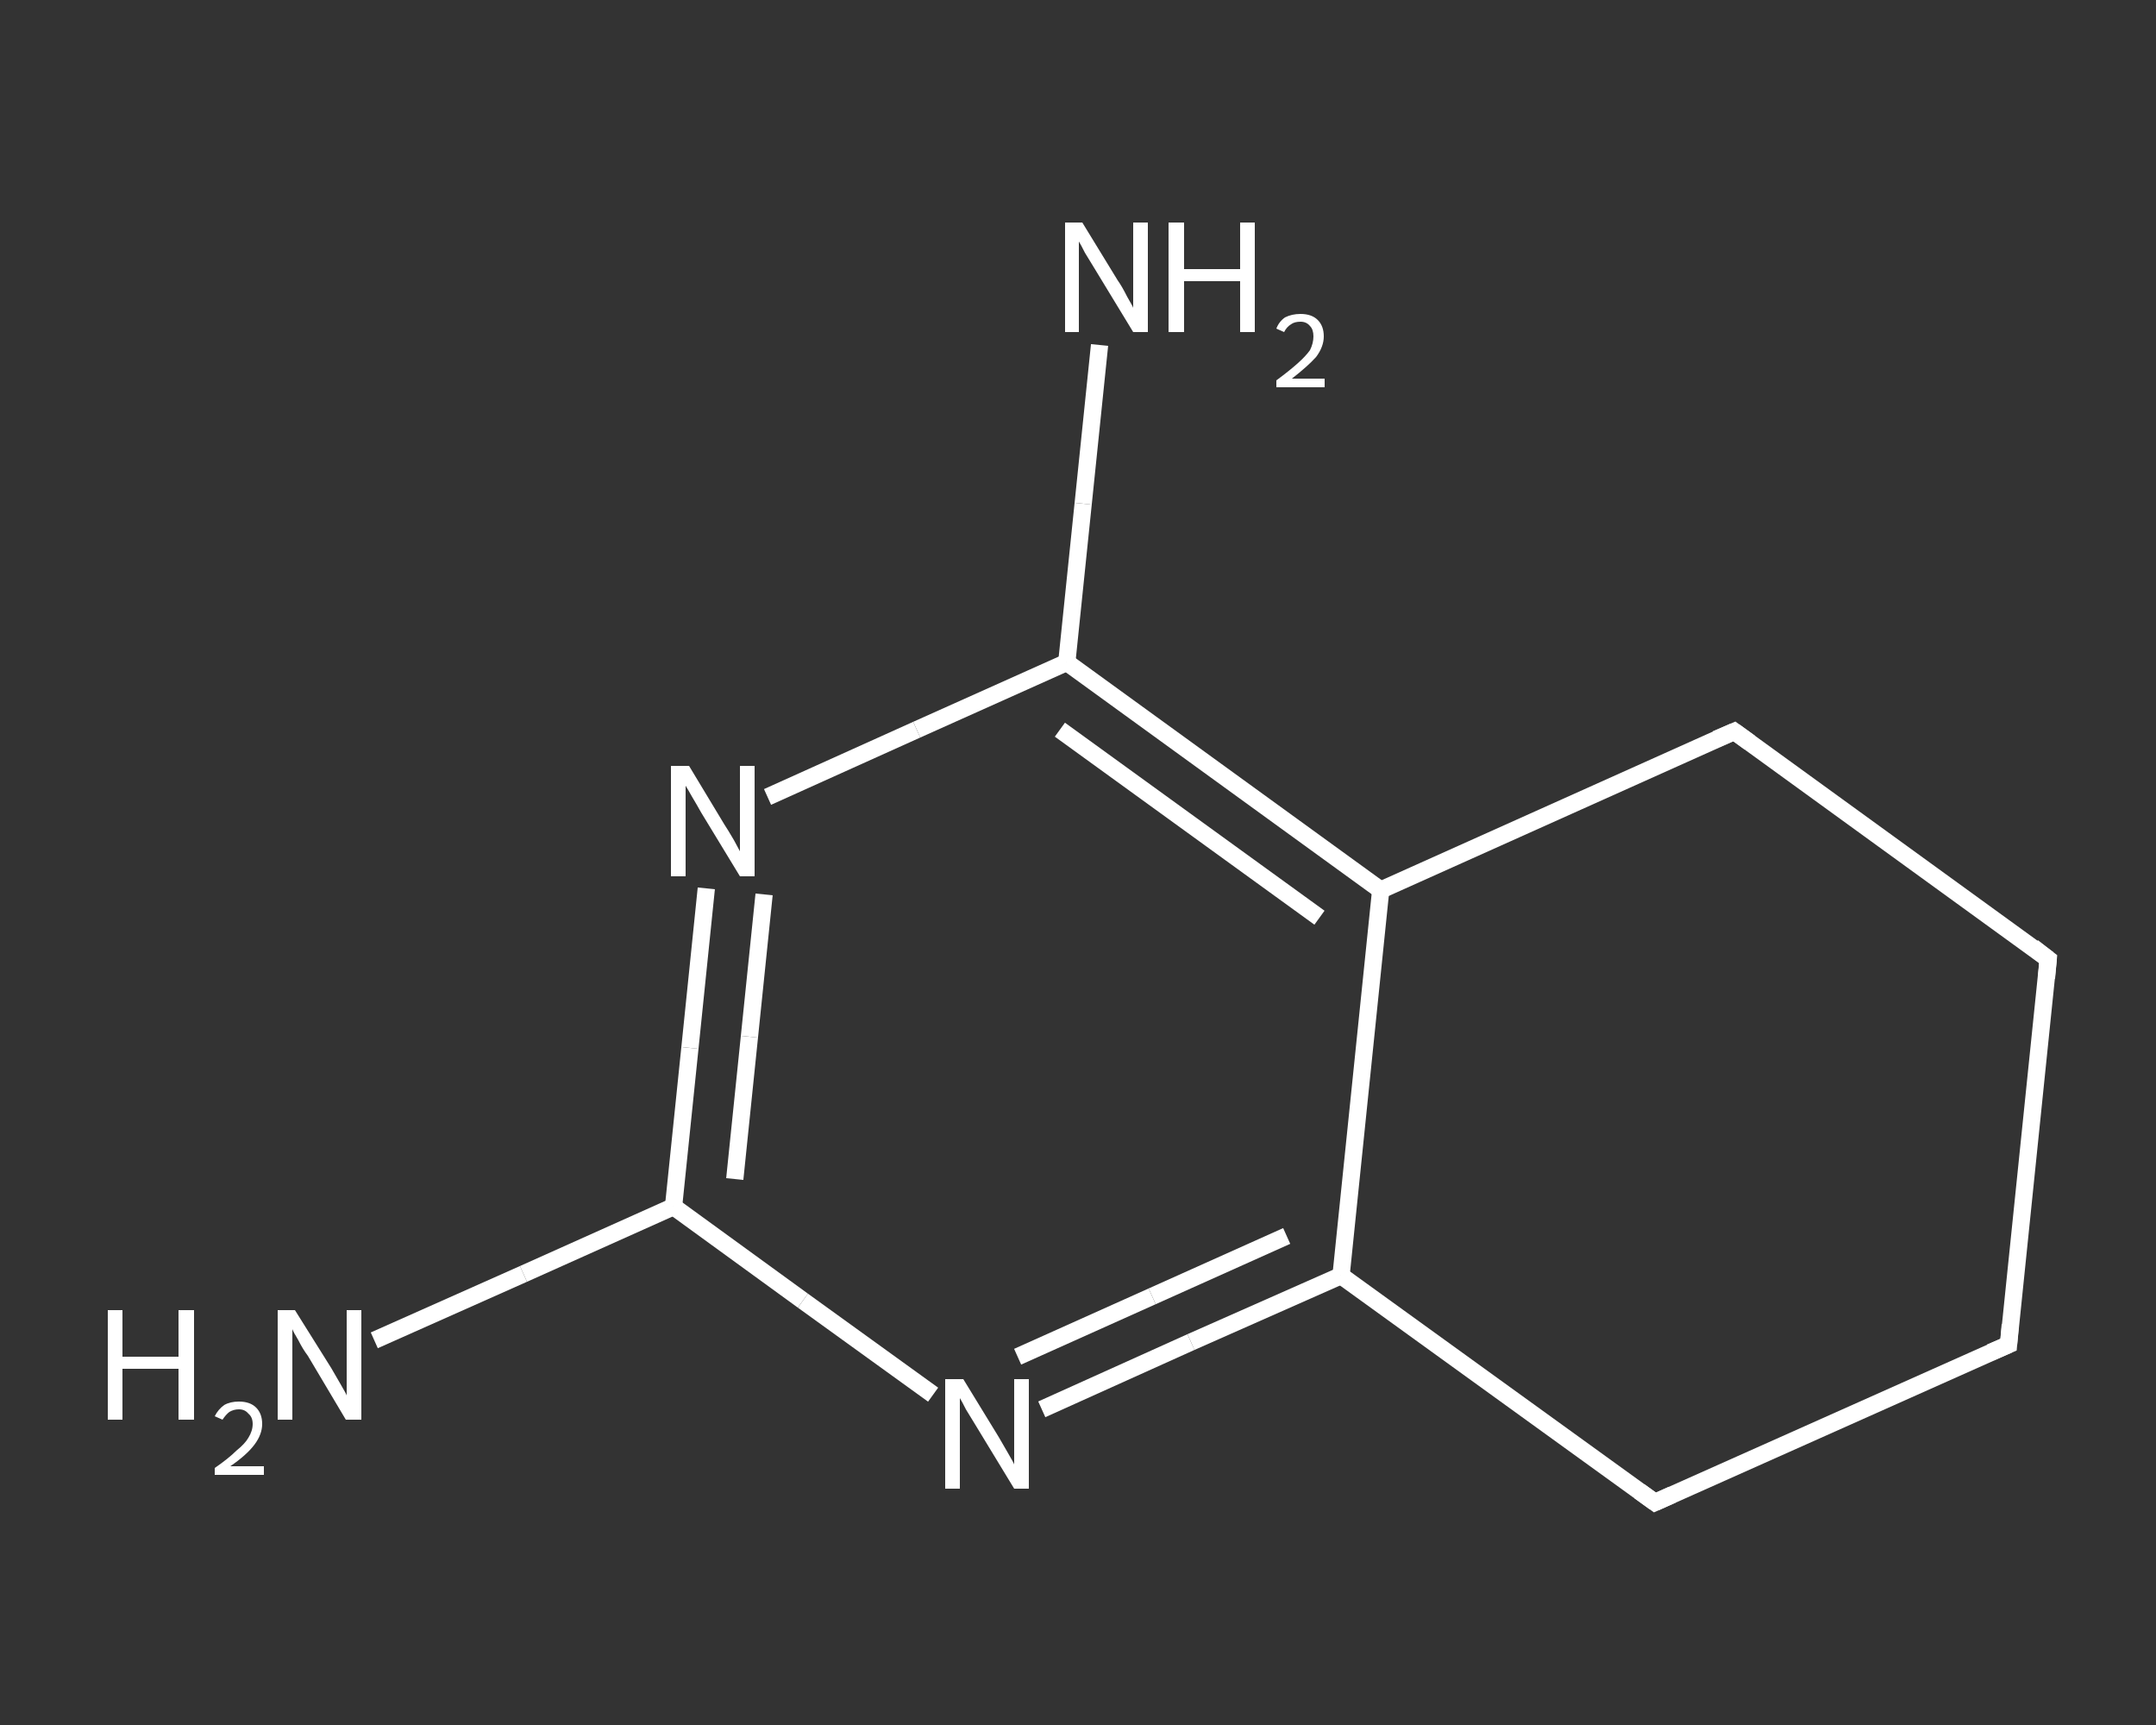 <?xml version='1.0' encoding='iso-8859-1'?>
<svg version='1.1' baseProfile='full'
              xmlns='http://www.w3.org/2000/svg'
                      xmlns:rdkit='http://www.rdkit.org/xml'
                      xmlns:xlink='http://www.w3.org/1999/xlink'
                  xml:space='preserve'
width='250px' height='200px' viewBox='0 0 250 200'>
<rect x="0" y="0" width="250" height="200" fill="#333333" stroke="none"/>
<!-- END OF HEADER -->
<rect style='opacity:1.0;fill:transparent;stroke:none' width='250.0' height='200.0' x='0.0' y='0.0'> </rect>
<path class='bond-0 atom-0 atom-1' d='M 43.4,155.4 L 60.7,147.7' style='fill:none;fill-rule:evenodd;stroke:#FFFFFF;stroke-width:2.0px;stroke-linecap:butt;stroke-linejoin:miter;stroke-opacity:1' />
<path class='bond-0 atom-0 atom-1' d='M 60.7,147.7 L 78.1,139.9' style='fill:none;fill-rule:evenodd;stroke:#FFFFFF;stroke-width:2.0px;stroke-linecap:butt;stroke-linejoin:miter;stroke-opacity:1' />
<path class='bond-1 atom-1 atom-2' d='M 78.1,139.9 L 80.0,121.5' style='fill:none;fill-rule:evenodd;stroke:#FFFFFF;stroke-width:2.0px;stroke-linecap:butt;stroke-linejoin:miter;stroke-opacity:1' />
<path class='bond-1 atom-1 atom-2' d='M 80.0,121.5 L 81.9,103.0' style='fill:none;fill-rule:evenodd;stroke:#FFFFFF;stroke-width:2.0px;stroke-linecap:butt;stroke-linejoin:miter;stroke-opacity:1' />
<path class='bond-1 atom-1 atom-2' d='M 85.2,136.7 L 86.9,120.2' style='fill:none;fill-rule:evenodd;stroke:#FFFFFF;stroke-width:2.0px;stroke-linecap:butt;stroke-linejoin:miter;stroke-opacity:1' />
<path class='bond-1 atom-1 atom-2' d='M 86.9,120.2 L 88.6,103.7' style='fill:none;fill-rule:evenodd;stroke:#FFFFFF;stroke-width:2.0px;stroke-linecap:butt;stroke-linejoin:miter;stroke-opacity:1' />
<path class='bond-2 atom-2 atom-3' d='M 89.0,92.4 L 106.3,84.6' style='fill:none;fill-rule:evenodd;stroke:#FFFFFF;stroke-width:2.0px;stroke-linecap:butt;stroke-linejoin:miter;stroke-opacity:1' />
<path class='bond-2 atom-2 atom-3' d='M 106.3,84.6 L 123.7,76.8' style='fill:none;fill-rule:evenodd;stroke:#FFFFFF;stroke-width:2.0px;stroke-linecap:butt;stroke-linejoin:miter;stroke-opacity:1' />
<path class='bond-3 atom-3 atom-4' d='M 123.7,76.8 L 125.6,58.4' style='fill:none;fill-rule:evenodd;stroke:#FFFFFF;stroke-width:2.0px;stroke-linecap:butt;stroke-linejoin:miter;stroke-opacity:1' />
<path class='bond-3 atom-3 atom-4' d='M 125.6,58.4 L 127.5,40.0' style='fill:none;fill-rule:evenodd;stroke:#FFFFFF;stroke-width:2.0px;stroke-linecap:butt;stroke-linejoin:miter;stroke-opacity:1' />
<path class='bond-4 atom-3 atom-5' d='M 123.7,76.8 L 160.1,103.2' style='fill:none;fill-rule:evenodd;stroke:#FFFFFF;stroke-width:2.0px;stroke-linecap:butt;stroke-linejoin:miter;stroke-opacity:1' />
<path class='bond-4 atom-3 atom-5' d='M 122.9,84.6 L 153.0,106.4' style='fill:none;fill-rule:evenodd;stroke:#FFFFFF;stroke-width:2.0px;stroke-linecap:butt;stroke-linejoin:miter;stroke-opacity:1' />
<path class='bond-5 atom-5 atom-6' d='M 160.1,103.2 L 155.5,147.9' style='fill:none;fill-rule:evenodd;stroke:#FFFFFF;stroke-width:2.0px;stroke-linecap:butt;stroke-linejoin:miter;stroke-opacity:1' />
<path class='bond-6 atom-6 atom-7' d='M 155.5,147.9 L 138.1,155.6' style='fill:none;fill-rule:evenodd;stroke:#FFFFFF;stroke-width:2.0px;stroke-linecap:butt;stroke-linejoin:miter;stroke-opacity:1' />
<path class='bond-6 atom-6 atom-7' d='M 138.1,155.6 L 120.8,163.4' style='fill:none;fill-rule:evenodd;stroke:#FFFFFF;stroke-width:2.0px;stroke-linecap:butt;stroke-linejoin:miter;stroke-opacity:1' />
<path class='bond-6 atom-6 atom-7' d='M 149.2,143.3 L 133.6,150.3' style='fill:none;fill-rule:evenodd;stroke:#FFFFFF;stroke-width:2.0px;stroke-linecap:butt;stroke-linejoin:miter;stroke-opacity:1' />
<path class='bond-6 atom-6 atom-7' d='M 133.6,150.3 L 118.0,157.3' style='fill:none;fill-rule:evenodd;stroke:#FFFFFF;stroke-width:2.0px;stroke-linecap:butt;stroke-linejoin:miter;stroke-opacity:1' />
<path class='bond-7 atom-6 atom-8' d='M 155.5,147.9 L 191.9,174.2' style='fill:none;fill-rule:evenodd;stroke:#FFFFFF;stroke-width:2.0px;stroke-linecap:butt;stroke-linejoin:miter;stroke-opacity:1' />
<path class='bond-8 atom-8 atom-9' d='M 191.9,174.2 L 232.9,155.9' style='fill:none;fill-rule:evenodd;stroke:#FFFFFF;stroke-width:2.0px;stroke-linecap:butt;stroke-linejoin:miter;stroke-opacity:1' />
<path class='bond-9 atom-9 atom-10' d='M 232.9,155.9 L 237.5,111.2' style='fill:none;fill-rule:evenodd;stroke:#FFFFFF;stroke-width:2.0px;stroke-linecap:butt;stroke-linejoin:miter;stroke-opacity:1' />
<path class='bond-10 atom-10 atom-11' d='M 237.5,111.2 L 201.1,84.8' style='fill:none;fill-rule:evenodd;stroke:#FFFFFF;stroke-width:2.0px;stroke-linecap:butt;stroke-linejoin:miter;stroke-opacity:1' />
<path class='bond-11 atom-7 atom-1' d='M 108.2,161.7 L 93.1,150.8' style='fill:none;fill-rule:evenodd;stroke:#FFFFFF;stroke-width:2.0px;stroke-linecap:butt;stroke-linejoin:miter;stroke-opacity:1' />
<path class='bond-11 atom-7 atom-1' d='M 93.1,150.8 L 78.1,139.9' style='fill:none;fill-rule:evenodd;stroke:#FFFFFF;stroke-width:2.0px;stroke-linecap:butt;stroke-linejoin:miter;stroke-opacity:1' />
<path class='bond-12 atom-11 atom-5' d='M 201.1,84.8 L 160.1,103.2' style='fill:none;fill-rule:evenodd;stroke:#FFFFFF;stroke-width:2.0px;stroke-linecap:butt;stroke-linejoin:miter;stroke-opacity:1' />
<path d='M 190.1,172.9 L 191.9,174.2 L 193.9,173.3' style='fill:none;stroke:#FFFFFF;stroke-width:2.0px;stroke-linecap:butt;stroke-linejoin:miter;stroke-opacity:1;' />
<path d='M 230.8,156.8 L 232.9,155.9 L 233.1,153.6' style='fill:none;stroke:#FFFFFF;stroke-width:2.0px;stroke-linecap:butt;stroke-linejoin:miter;stroke-opacity:1;' />
<path d='M 237.3,113.4 L 237.5,111.2 L 235.7,109.8' style='fill:none;stroke:#FFFFFF;stroke-width:2.0px;stroke-linecap:butt;stroke-linejoin:miter;stroke-opacity:1;' />
<path d='M 202.9,86.1 L 201.1,84.8 L 199.0,85.7' style='fill:none;stroke:#FFFFFF;stroke-width:2.0px;stroke-linecap:butt;stroke-linejoin:miter;stroke-opacity:1;' />
<path class='atom-0' d='M 12.5 151.9
L 14.2 151.9
L 14.2 157.3
L 20.7 157.3
L 20.7 151.9
L 22.5 151.9
L 22.5 164.6
L 20.7 164.6
L 20.7 158.7
L 14.2 158.7
L 14.2 164.6
L 12.5 164.6
L 12.5 151.9
' fill='#FFFFFF'/>
<path class='atom-0' d='M 24.9 164.2
Q 25.3 163.4, 26.0 162.9
Q 26.7 162.5, 27.7 162.5
Q 29.0 162.5, 29.7 163.2
Q 30.4 163.9, 30.4 165.1
Q 30.4 166.3, 29.5 167.5
Q 28.6 168.7, 26.7 170.0
L 30.6 170.0
L 30.6 171.0
L 24.9 171.0
L 24.9 170.2
Q 26.5 169.1, 27.4 168.2
Q 28.4 167.4, 28.8 166.7
Q 29.3 165.9, 29.3 165.1
Q 29.3 164.3, 28.8 163.9
Q 28.4 163.4, 27.7 163.4
Q 27.1 163.4, 26.6 163.7
Q 26.2 164.0, 25.8 164.6
L 24.9 164.2
' fill='#FFFFFF'/>
<path class='atom-0' d='M 34.2 151.9
L 38.4 158.6
Q 38.8 159.3, 39.5 160.5
Q 40.2 161.7, 40.2 161.8
L 40.2 151.9
L 41.9 151.9
L 41.9 164.6
L 40.1 164.6
L 35.7 157.2
Q 35.1 156.4, 34.6 155.4
Q 34.0 154.4, 33.9 154.1
L 33.9 164.6
L 32.2 164.6
L 32.2 151.9
L 34.2 151.9
' fill='#FFFFFF'/>
<path class='atom-2' d='M 79.9 88.8
L 84.0 95.6
Q 84.4 96.2, 85.1 97.4
Q 85.8 98.7, 85.8 98.7
L 85.8 88.8
L 87.5 88.8
L 87.5 101.6
L 85.8 101.6
L 81.3 94.2
Q 80.8 93.3, 80.2 92.3
Q 79.7 91.4, 79.5 91.1
L 79.5 101.6
L 77.8 101.6
L 77.8 88.8
L 79.9 88.8
' fill='#FFFFFF'/>
<path class='atom-4' d='M 125.5 25.8
L 129.6 32.5
Q 130.1 33.2, 130.7 34.4
Q 131.4 35.6, 131.4 35.7
L 131.4 25.8
L 133.1 25.8
L 133.1 38.5
L 131.4 38.5
L 126.9 31.1
Q 126.4 30.3, 125.8 29.3
Q 125.3 28.3, 125.1 28.0
L 125.1 38.5
L 123.5 38.5
L 123.5 25.8
L 125.5 25.8
' fill='#FFFFFF'/>
<path class='atom-4' d='M 135.5 25.8
L 137.3 25.8
L 137.3 31.2
L 143.8 31.2
L 143.8 25.8
L 145.5 25.8
L 145.5 38.5
L 143.8 38.5
L 143.8 32.6
L 137.3 32.6
L 137.3 38.5
L 135.5 38.5
L 135.5 25.8
' fill='#FFFFFF'/>
<path class='atom-4' d='M 148.0 38.1
Q 148.3 37.3, 149.0 36.8
Q 149.8 36.4, 150.8 36.4
Q 152.1 36.4, 152.8 37.1
Q 153.5 37.8, 153.5 39.0
Q 153.5 40.2, 152.6 41.4
Q 151.6 42.5, 149.8 43.9
L 153.6 43.9
L 153.6 44.9
L 148.0 44.9
L 148.0 44.1
Q 149.5 43.0, 150.5 42.1
Q 151.4 41.3, 151.9 40.6
Q 152.3 39.8, 152.3 39.0
Q 152.3 38.2, 151.9 37.8
Q 151.5 37.3, 150.8 37.3
Q 150.1 37.3, 149.7 37.6
Q 149.2 37.9, 148.9 38.5
L 148.0 38.1
' fill='#FFFFFF'/>
<path class='atom-7' d='M 111.7 159.9
L 115.8 166.6
Q 116.2 167.3, 116.9 168.5
Q 117.6 169.7, 117.6 169.8
L 117.6 159.9
L 119.3 159.9
L 119.3 172.6
L 117.6 172.6
L 113.1 165.2
Q 112.6 164.4, 112.0 163.4
Q 111.5 162.4, 111.3 162.1
L 111.3 172.6
L 109.6 172.6
L 109.6 159.9
L 111.7 159.9
' fill='#FFFFFF'/>
</svg>

